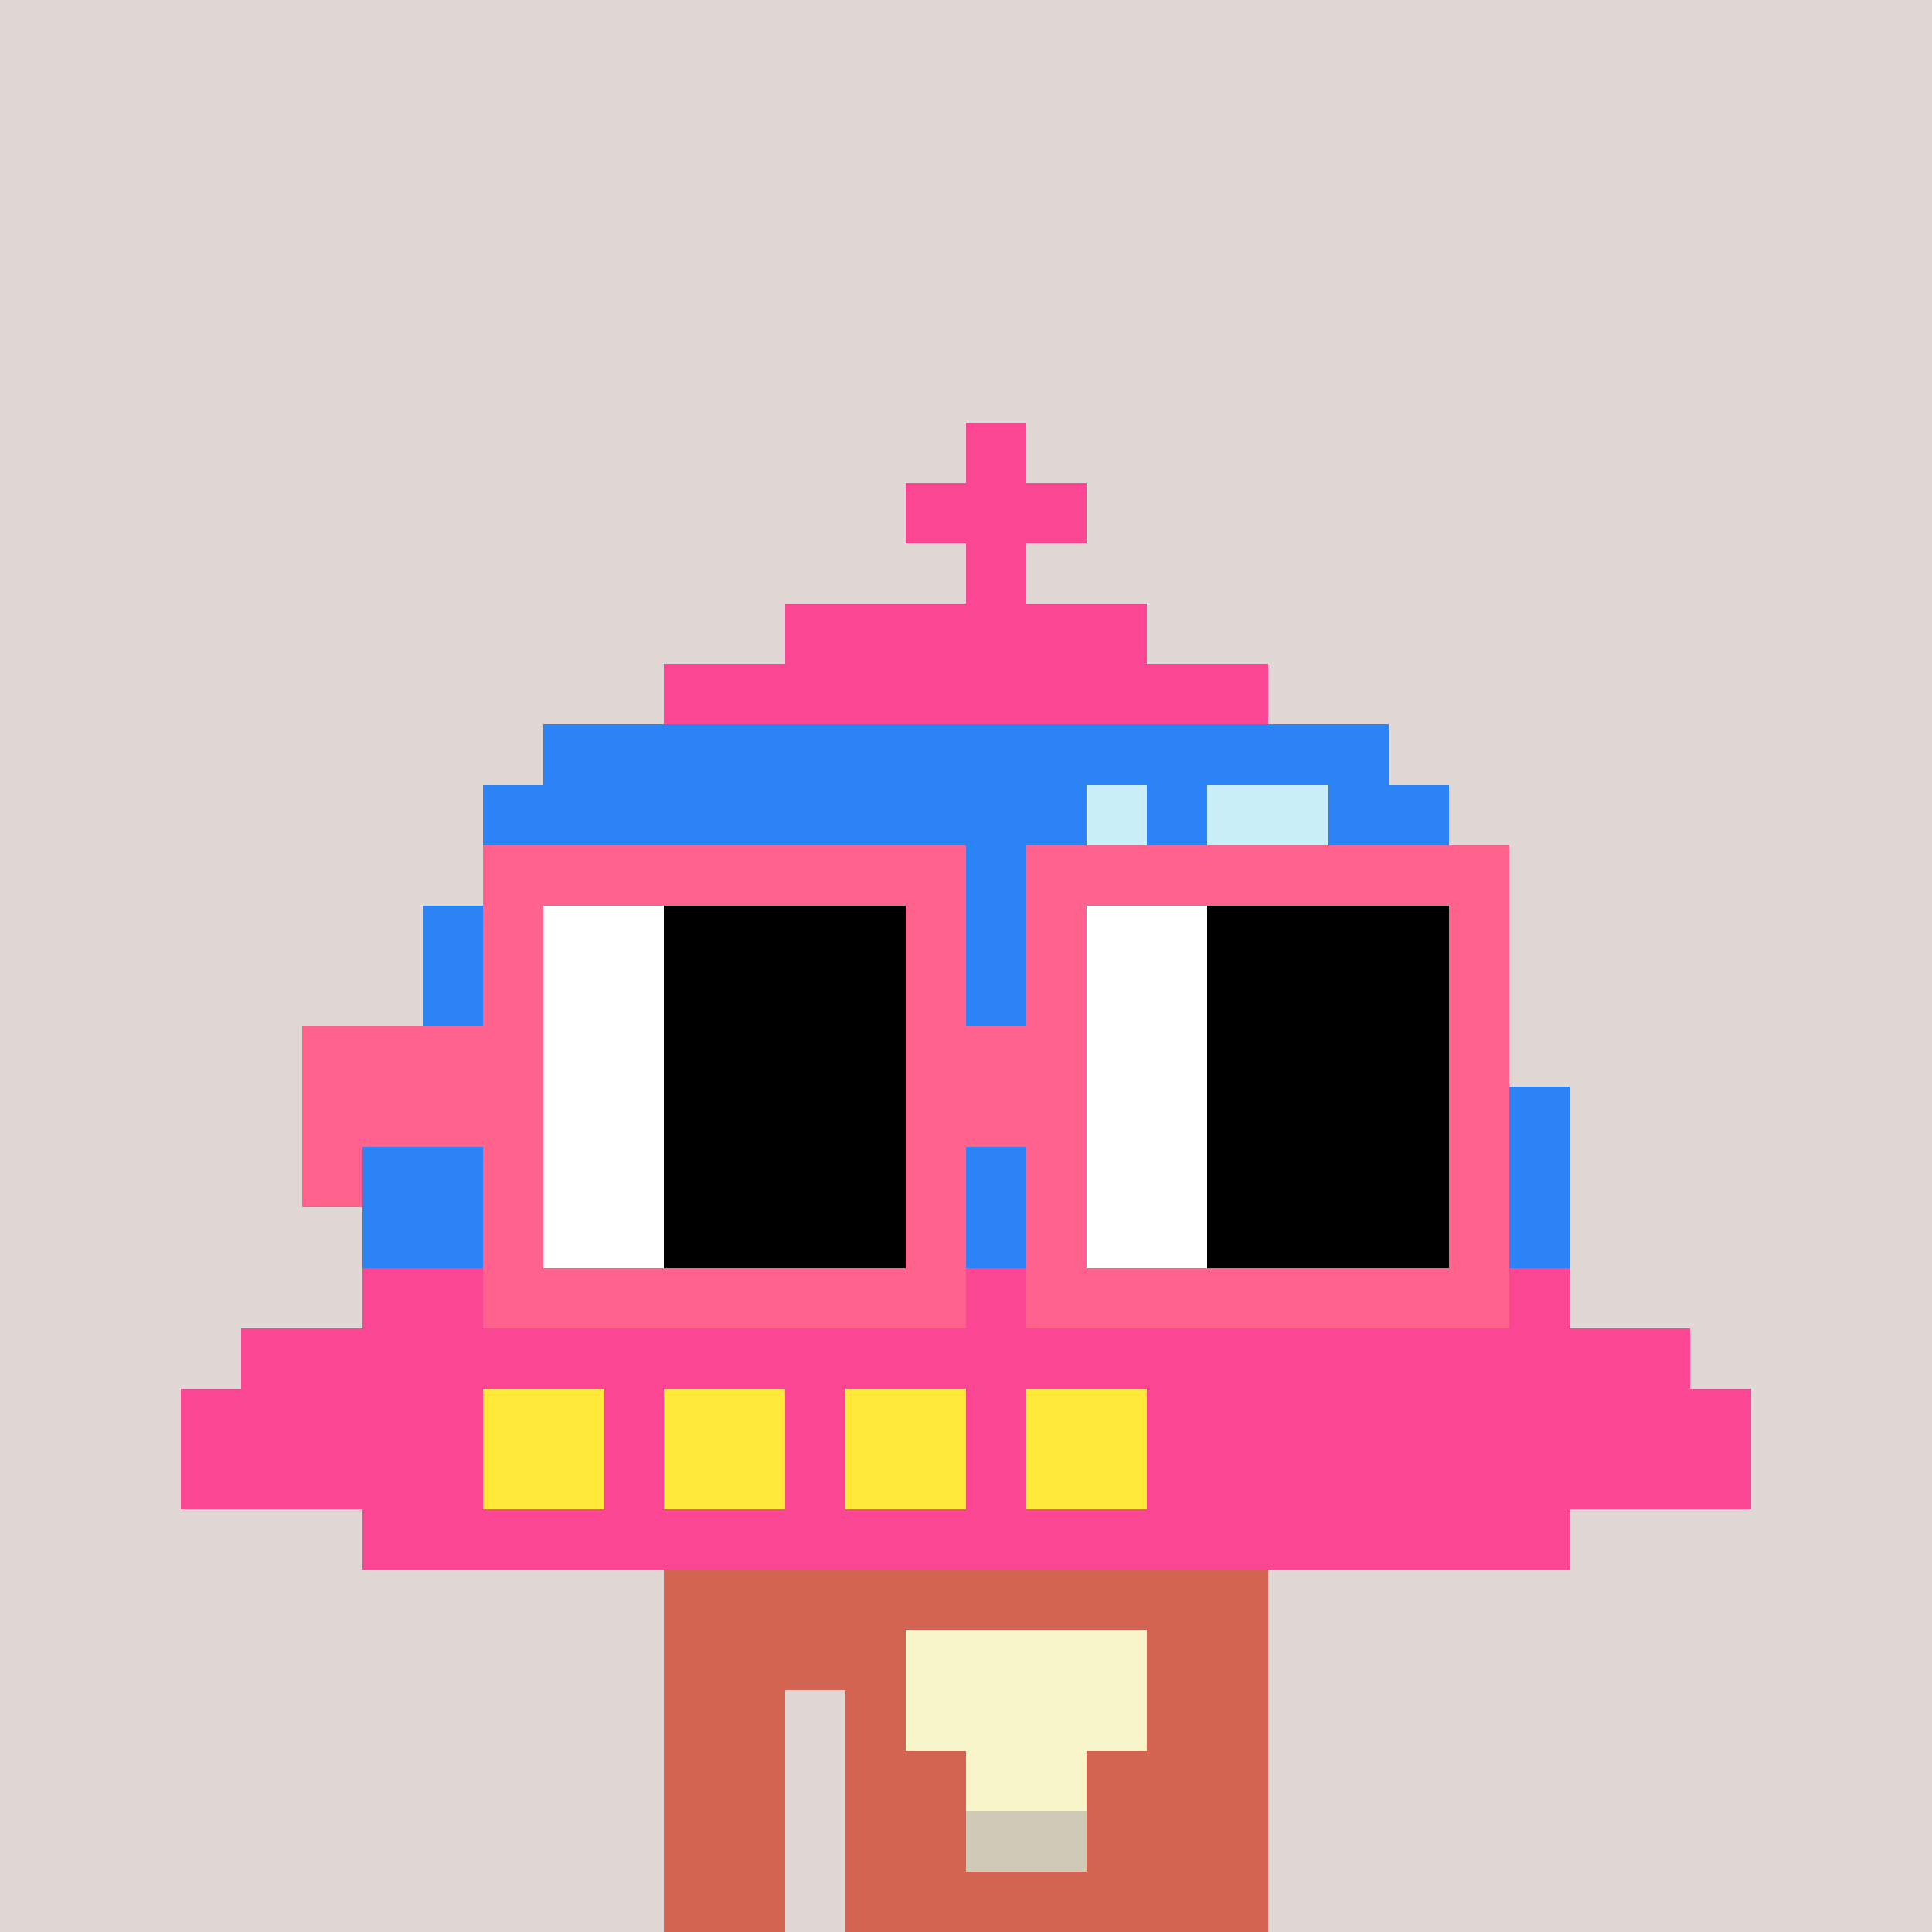 <svg width="320" height="320" viewBox="0 0 320 320" xmlns="http://www.w3.org/2000/svg" shape-rendering="crispEdges"><rect width="100%" height="100%" fill="#e1d7d5" /><rect width="100" height="10" x="110" y="260" fill="#d26451" /><rect width="100" height="10" x="110" y="270" fill="#d26451" /><rect width="20" height="10" x="110" y="280" fill="#d26451" /><rect width="70" height="10" x="140" y="280" fill="#d26451" /><rect width="20" height="10" x="110" y="290" fill="#d26451" /><rect width="70" height="10" x="140" y="290" fill="#d26451" /><rect width="20" height="10" x="110" y="300" fill="#d26451" /><rect width="70" height="10" x="140" y="300" fill="#d26451" /><rect width="20" height="10" x="110" y="310" fill="#d26451" /><rect width="70" height="10" x="140" y="310" fill="#d26451" /><rect width="40" height="10" x="150" y="270" fill="#f9f5cb" /><rect width="40" height="10" x="150" y="280" fill="#f9f5cb" /><rect width="20" height="10" x="160" y="290" fill="#f9f5cb" /><rect width="20" height="10" x="160" y="300" fill="#cfc9b8" /><rect width="10" height="10" x="160" y="70" fill="#fb4694" /><rect width="30" height="10" x="150" y="80" fill="#fb4694" /><rect width="10" height="10" x="160" y="90" fill="#fb4694" /><rect width="60" height="10" x="130" y="100" fill="#fb4694" /><rect width="100" height="10" x="110" y="110" fill="#fb4694" /><rect width="140" height="10" x="90" y="120" fill="#2b83f6" /><rect width="100" height="10" x="80" y="130" fill="#2b83f6" /><rect width="10" height="10" x="180" y="130" fill="#caeff9" /><rect width="10" height="10" x="190" y="130" fill="#2b83f6" /><rect width="20" height="10" x="200" y="130" fill="#caeff9" /><rect width="20" height="10" x="220" y="130" fill="#2b83f6" /><rect width="120" height="10" x="80" y="140" fill="#2b83f6" /><rect width="20" height="10" x="200" y="140" fill="#caeff9" /><rect width="20" height="10" x="220" y="140" fill="#2b83f6" /><rect width="180" height="10" x="70" y="150" fill="#2b83f6" /><rect width="180" height="10" x="70" y="160" fill="#2b83f6" /><rect width="180" height="10" x="70" y="170" fill="#2b83f6" /><rect width="200" height="10" x="60" y="180" fill="#2b83f6" /><rect width="200" height="10" x="60" y="190" fill="#2b83f6" /><rect width="200" height="10" x="60" y="200" fill="#2b83f6" /><rect width="200" height="10" x="60" y="210" fill="#fb4694" /><rect width="240" height="10" x="40" y="220" fill="#fb4694" /><rect width="50" height="10" x="30" y="230" fill="#fb4694" /><rect width="20" height="10" x="80" y="230" fill="#ffe939" /><rect width="10" height="10" x="100" y="230" fill="#fb4694" /><rect width="20" height="10" x="110" y="230" fill="#ffe939" /><rect width="10" height="10" x="130" y="230" fill="#fb4694" /><rect width="20" height="10" x="140" y="230" fill="#ffe939" /><rect width="10" height="10" x="160" y="230" fill="#fb4694" /><rect width="20" height="10" x="170" y="230" fill="#ffe939" /><rect width="100" height="10" x="190" y="230" fill="#fb4694" /><rect width="50" height="10" x="30" y="240" fill="#fb4694" /><rect width="20" height="10" x="80" y="240" fill="#ffe939" /><rect width="10" height="10" x="100" y="240" fill="#fb4694" /><rect width="20" height="10" x="110" y="240" fill="#ffe939" /><rect width="10" height="10" x="130" y="240" fill="#fb4694" /><rect width="20" height="10" x="140" y="240" fill="#ffe939" /><rect width="10" height="10" x="160" y="240" fill="#fb4694" /><rect width="20" height="10" x="170" y="240" fill="#ffe939" /><rect width="100" height="10" x="190" y="240" fill="#fb4694" /><rect width="200" height="10" x="60" y="250" fill="#fb4694" /><rect width="80" height="10" x="80" y="140" fill="#ff638d" /><rect width="80" height="10" x="170" y="140" fill="#ff638d" /><rect width="10" height="10" x="80" y="150" fill="#ff638d" /><rect width="20" height="10" x="90" y="150" fill="#ffffff" /><rect width="40" height="10" x="110" y="150" fill="#000000" /><rect width="10" height="10" x="150" y="150" fill="#ff638d" /><rect width="10" height="10" x="170" y="150" fill="#ff638d" /><rect width="20" height="10" x="180" y="150" fill="#ffffff" /><rect width="40" height="10" x="200" y="150" fill="#000000" /><rect width="10" height="10" x="240" y="150" fill="#ff638d" /><rect width="10" height="10" x="80" y="160" fill="#ff638d" /><rect width="20" height="10" x="90" y="160" fill="#ffffff" /><rect width="40" height="10" x="110" y="160" fill="#000000" /><rect width="10" height="10" x="150" y="160" fill="#ff638d" /><rect width="10" height="10" x="170" y="160" fill="#ff638d" /><rect width="20" height="10" x="180" y="160" fill="#ffffff" /><rect width="40" height="10" x="200" y="160" fill="#000000" /><rect width="10" height="10" x="240" y="160" fill="#ff638d" /><rect width="40" height="10" x="50" y="170" fill="#ff638d" /><rect width="20" height="10" x="90" y="170" fill="#ffffff" /><rect width="40" height="10" x="110" y="170" fill="#000000" /><rect width="30" height="10" x="150" y="170" fill="#ff638d" /><rect width="20" height="10" x="180" y="170" fill="#ffffff" /><rect width="40" height="10" x="200" y="170" fill="#000000" /><rect width="10" height="10" x="240" y="170" fill="#ff638d" /><rect width="40" height="10" x="50" y="180" fill="#ff638d" /><rect width="20" height="10" x="90" y="180" fill="#ffffff" /><rect width="40" height="10" x="110" y="180" fill="#000000" /><rect width="30" height="10" x="150" y="180" fill="#ff638d" /><rect width="20" height="10" x="180" y="180" fill="#ffffff" /><rect width="40" height="10" x="200" y="180" fill="#000000" /><rect width="10" height="10" x="240" y="180" fill="#ff638d" /><rect width="10" height="10" x="50" y="190" fill="#ff638d" /><rect width="10" height="10" x="80" y="190" fill="#ff638d" /><rect width="20" height="10" x="90" y="190" fill="#ffffff" /><rect width="40" height="10" x="110" y="190" fill="#000000" /><rect width="10" height="10" x="150" y="190" fill="#ff638d" /><rect width="10" height="10" x="170" y="190" fill="#ff638d" /><rect width="20" height="10" x="180" y="190" fill="#ffffff" /><rect width="40" height="10" x="200" y="190" fill="#000000" /><rect width="10" height="10" x="240" y="190" fill="#ff638d" /><rect width="10" height="10" x="80" y="200" fill="#ff638d" /><rect width="20" height="10" x="90" y="200" fill="#ffffff" /><rect width="40" height="10" x="110" y="200" fill="#000000" /><rect width="10" height="10" x="150" y="200" fill="#ff638d" /><rect width="10" height="10" x="170" y="200" fill="#ff638d" /><rect width="20" height="10" x="180" y="200" fill="#ffffff" /><rect width="40" height="10" x="200" y="200" fill="#000000" /><rect width="10" height="10" x="240" y="200" fill="#ff638d" /><rect width="80" height="10" x="80" y="210" fill="#ff638d" /><rect width="80" height="10" x="170" y="210" fill="#ff638d" /></svg>